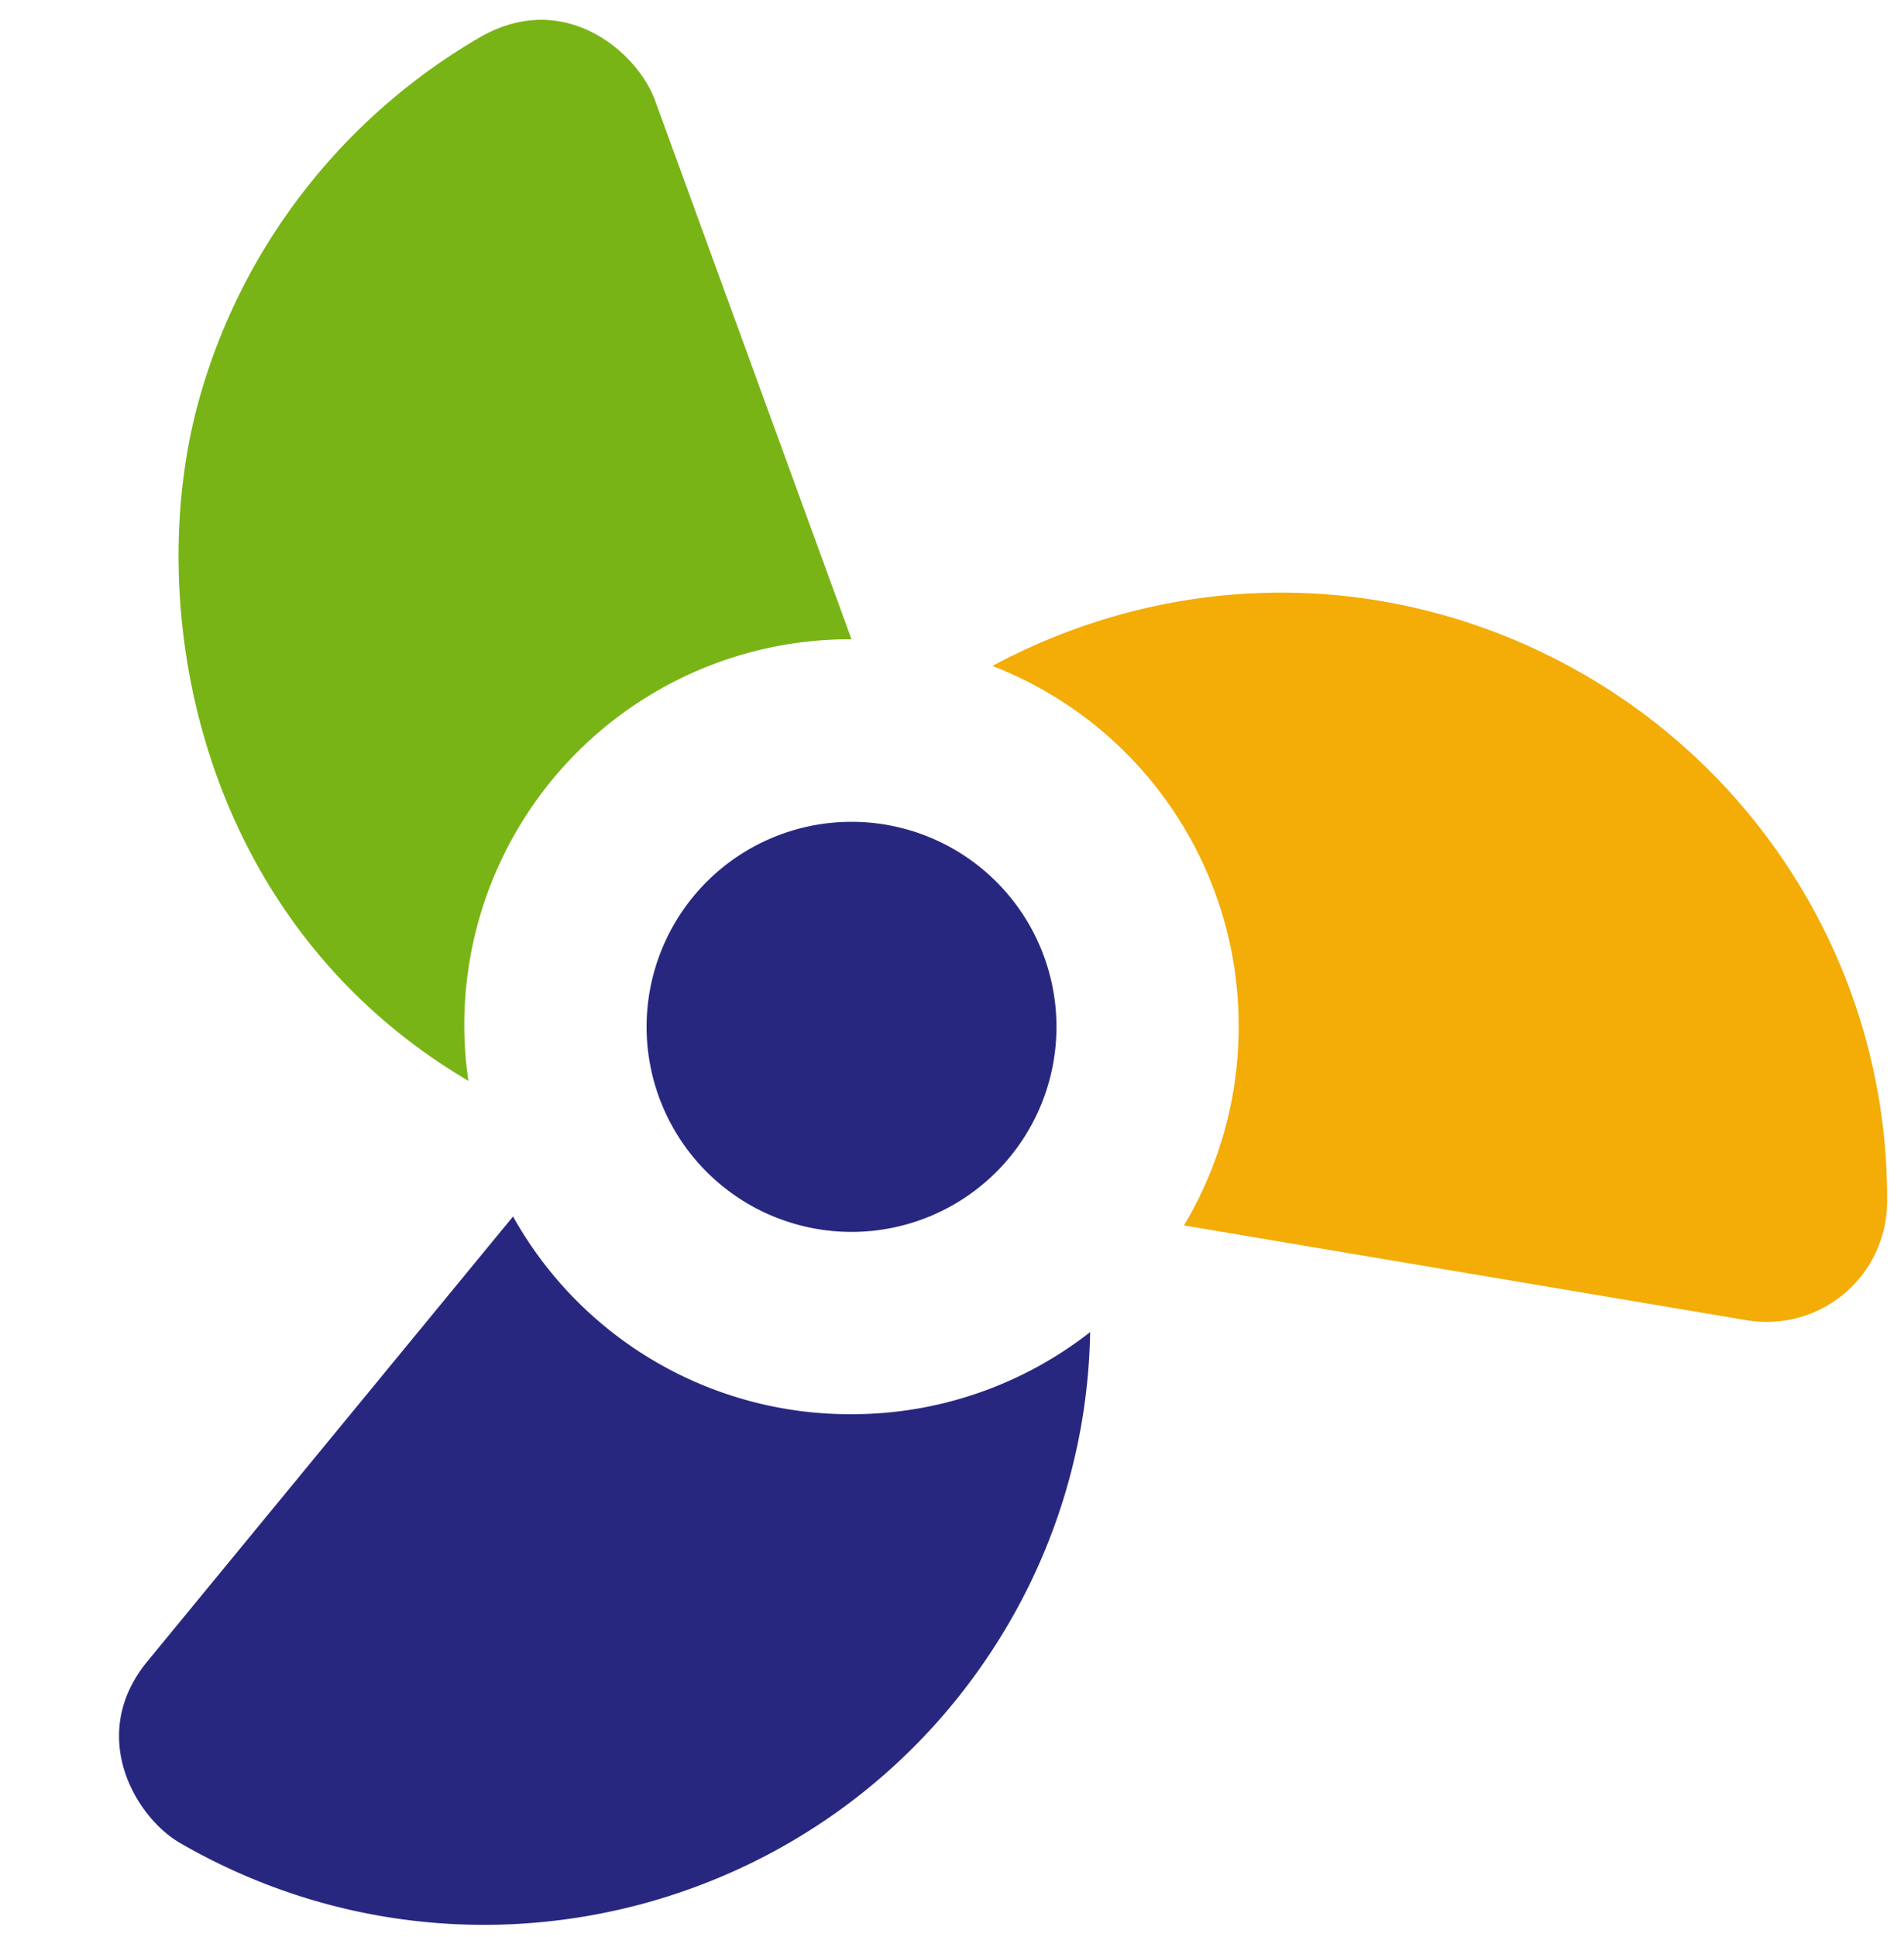 <svg xmlns="http://www.w3.org/2000/svg" width="60" height="61" viewBox="0 0 60 61" fill="none"><g clip-path="url(#a)"><path d="M26.834 20.136 20.63 3.13c-.57-1.502-2.841-3.47-5.485-1.968-4.386 2.539-7.618 6.714-8.928 11.63-1.706 6.417.035 16.235 8.543 21.25a12.144 12.144 0 0 1 12.08-13.907z" fill="#79B416"/><path d="M16.17 38.311 4.647 52.323c-1.91 2.318-.384 4.915 1.037 5.73 9.172 5.294 20.883 2.155 26.159-7.017a18.84 18.84 0 0 0 2.51-9.08 12.18 12.18 0 0 1-7.524 2.586 12.15 12.15 0 0 1-10.663-6.23z" fill="#282780"/><path d="M48.392 20.45c-5.562-2.58-11.799-2.323-17.121.524a12.14 12.14 0 0 1 7.762 11.368 12.17 12.17 0 0 1-1.723 6.254l17.71 2.982a3.794 3.794 0 0 0 4.448-3.768c.03-7.454-4.315-14.22-11.082-17.36z" fill="#F4AC06"/><path d="M26.834 38.8a6.458 6.458 0 1 0 0-12.916 6.458 6.458 0 0 0 0 12.916" fill="#282780"/></g><defs><clipPath id="a"><path fill="#fff" d="M0 .625h60v60H0z"/></clipPath></defs></svg>